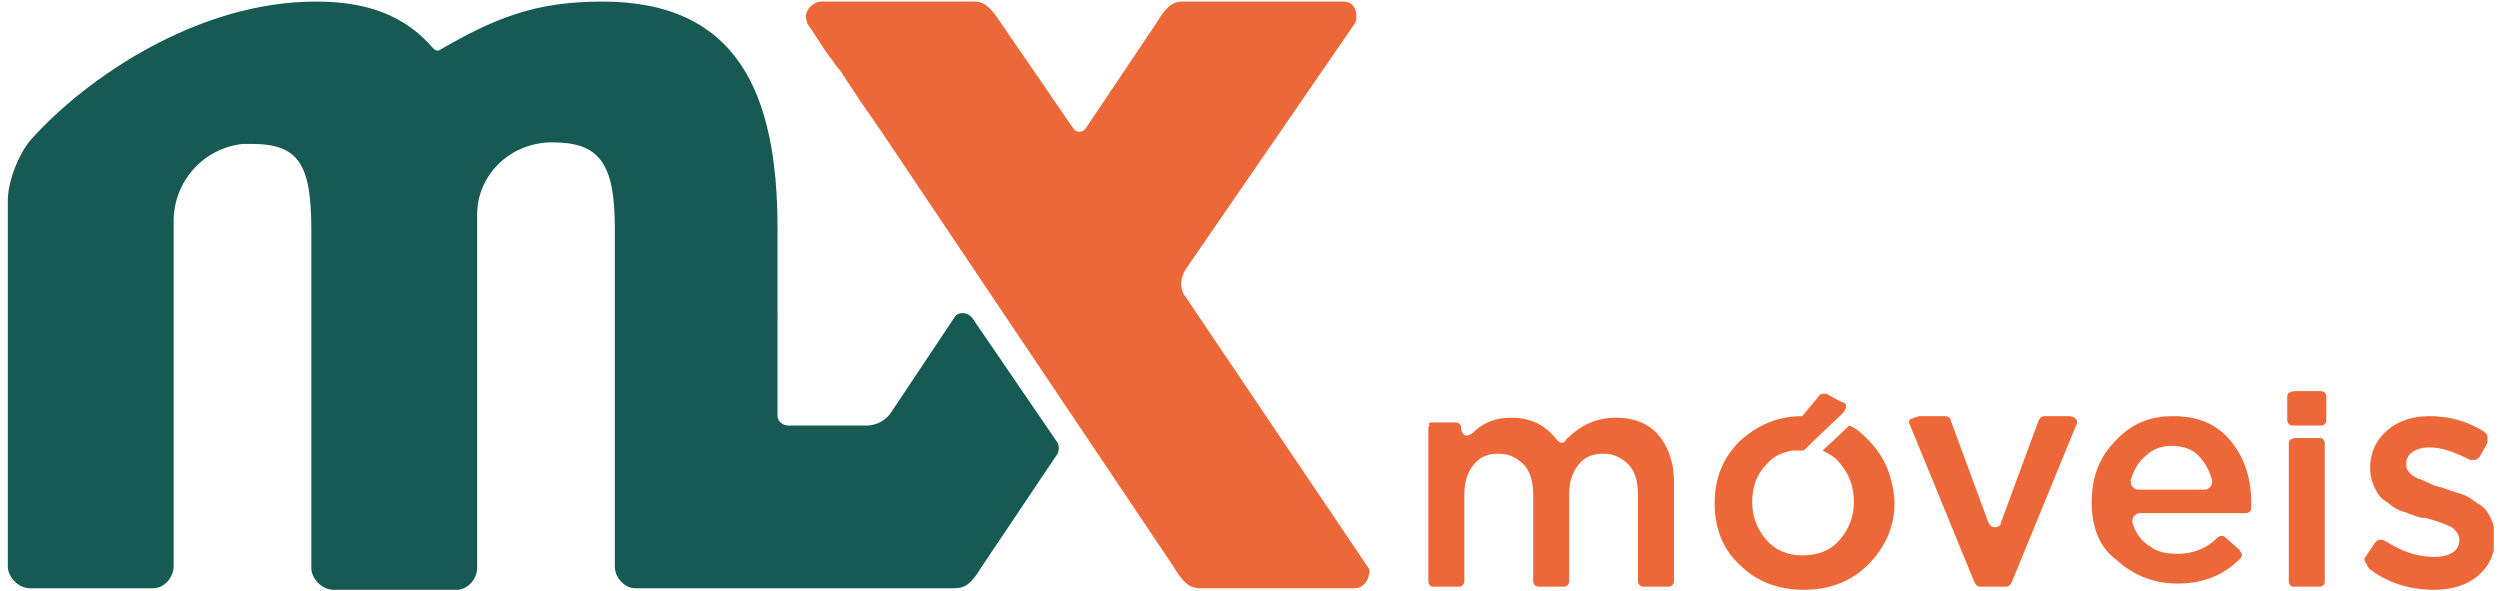 <?xml version="1.0" encoding="utf-8"?>
<!-- Generator: Adobe Illustrator 24.2.3, SVG Export Plug-In . SVG Version: 6.00 Build 0)  -->
<svg version="1.1" id="Camada_1" xmlns="http://www.w3.org/2000/svg" xmlns:xlink="http://www.w3.org/1999/xlink" x="0px" y="0px"
	 viewBox="0 0 159.8 37.8" style="enable-background:new 0 0 159.8 37.8;" xml:space="preserve">
<style type="text/css">
	.st0{clip-path:url(#SVGID_1_);fill:#EC6839;}
	.st1{clip-path:url(#SVGID_1_);fill:#175953;}
</style>
<g>
	<defs>
		<rect id="SVGID_3_" x="0.5" y="0.1" width="158.9" height="37.6"/>
	</defs>
	<clipPath id="SVGID_1_">
		<use xlink:href="#SVGID_3_"  style="overflow:visible;"/>
	</clipPath>
	<path class="st0" d="M91.5,27H93c0.1,0,0.2,0,0.3,0.1c0.1,0.1,0.1,0.2,0.1,0.3c0,0.2,0.1,0.3,0.2,0.4c0.2,0.1,0.3,0,0.5-0.1
		c0.7-0.7,1.5-1,2.5-1c1.3,0,2.2,0.5,2.9,1.4c0.1,0.1,0.2,0.2,0.3,0.2c0.1,0,0.2,0,0.3-0.2c0.9-0.9,1.9-1.4,3.2-1.4
		c1.2,0,2.1,0.4,2.7,1.1c0.6,0.7,1,1.7,1,3v6.3c0,0.1,0,0.2-0.1,0.3c-0.1,0.1-0.2,0.1-0.3,0.1h-1.5c-0.1,0-0.2,0-0.3-0.1
		c-0.1-0.1-0.1-0.2-0.1-0.3v-5.5c0-0.8-0.2-1.5-0.6-1.9c-0.4-0.4-0.9-0.7-1.6-0.7c-0.7,0-1.2,0.2-1.6,0.7c-0.4,0.5-0.6,1.1-0.6,1.9
		v5.5c0,0.1,0,0.2-0.1,0.3c-0.1,0.1-0.2,0.1-0.3,0.1h-1.5c-0.1,0-0.2,0-0.3-0.1c-0.1-0.1-0.1-0.2-0.1-0.3v-5.5
		c0-0.8-0.2-1.5-0.6-1.9c-0.4-0.4-0.9-0.7-1.6-0.7c-0.7,0-1.2,0.2-1.6,0.7c-0.4,0.5-0.6,1.1-0.6,1.9v5.5c0,0.1,0,0.2-0.1,0.3
		c-0.1,0.1-0.2,0.1-0.3,0.1h-1.5c-0.1,0-0.3,0-0.3-0.1c-0.1-0.1-0.1-0.2-0.1-0.3v-9.6c0-0.1,0-0.3,0.1-0.3
		C91.2,27.1,91.4,27,91.5,27"/>
	<path class="st0" d="M122.7,26.6h1.6c0.2,0,0.4,0.1,0.4,0.3l2.4,6.5c0.1,0.2,0.2,0.3,0.4,0.3c0.2,0,0.4-0.1,0.4-0.3l2.4-6.5
		c0.1-0.2,0.2-0.3,0.4-0.3h1.6c0.2,0,0.3,0.1,0.4,0.2c0.1,0.1,0.1,0.3,0,0.4l-4.1,10c-0.1,0.2-0.2,0.3-0.4,0.3h-1.6
		c-0.2,0-0.3-0.1-0.4-0.3l-4.1-10c-0.1-0.2-0.1-0.3,0-0.4C122.4,26.7,122.6,26.6,122.7,26.6"/>
	<path class="st0" d="M133.7,32.1L133.7,32.1c0-1.6,0.5-2.9,1.5-3.9c1-1.1,2.2-1.6,3.7-1.6c1.6,0,2.8,0.5,3.7,1.6
		c0.9,1.1,1.3,2.4,1.3,4c0,0.1,0,0.2,0,0.2c0,0.1,0,0.2-0.1,0.3c-0.1,0.1-0.2,0.1-0.3,0.1h-6.7c-0.2,0-0.3,0.1-0.4,0.2
		c-0.1,0.1-0.1,0.3-0.1,0.4c0.2,0.7,0.6,1.2,1.1,1.5c0.5,0.4,1.1,0.5,1.8,0.5c0.9,0,1.8-0.3,2.5-1c0.2-0.2,0.4-0.2,0.6,0l0.8,0.7
		c0.1,0.1,0.1,0.2,0.2,0.3c0,0.1,0,0.2-0.1,0.3c-1.1,1.1-2.4,1.6-4,1.6c-1.5,0-2.8-0.5-3.9-1.5C134.2,35,133.7,33.7,133.7,32.1
		 M140.9,31.3c0.2,0,0.3-0.1,0.4-0.2c0.1-0.1,0.1-0.3,0.1-0.4c-0.2-0.7-0.5-1.2-0.9-1.6c-0.4-0.4-1-0.6-1.7-0.6
		c-0.6,0-1.2,0.2-1.6,0.6c-0.5,0.4-0.8,0.9-1,1.6c0,0.1,0,0.3,0.1,0.4c0.1,0.1,0.2,0.2,0.4,0.2H140.9z"/>
	<path class="st0" d="M146.6,25h1.7c0.1,0,0.2,0,0.3,0.1c0.1,0.1,0.1,0.2,0.1,0.3v1.4c0,0.1,0,0.2-0.1,0.3c-0.1,0.1-0.2,0.1-0.3,0.1
		h-1.7c-0.1,0-0.2,0-0.3-0.1c-0.1-0.1-0.1-0.2-0.1-0.3v-1.4c0-0.1,0-0.2,0.1-0.3C146.4,25.1,146.5,25,146.6,25 M146.7,28h1.5
		c0.1,0,0.3,0,0.3,0.1c0.1,0.1,0.1,0.2,0.1,0.3v8.7c0,0.1,0,0.3-0.1,0.3c-0.1,0.1-0.2,0.1-0.3,0.1h-1.5c-0.1,0-0.3,0-0.3-0.1
		c-0.1-0.1-0.1-0.2-0.1-0.3v-8.7c0-0.1,0-0.2,0.1-0.3C146.4,28.1,146.6,28,146.7,28"/>
	<path class="st0" d="M151.2,35.6l0.6-0.9c0.1-0.1,0.2-0.2,0.3-0.2c0.1,0,0.2,0,0.4,0.1c1.1,0.7,2.1,1,3.1,1c0.5,0,0.9-0.1,1.2-0.3
		c0.3-0.2,0.4-0.5,0.4-0.8v0c0-0.3-0.2-0.6-0.5-0.8c-0.4-0.2-0.9-0.4-1.7-0.6c-0.1,0-0.1,0-0.2,0c-0.5-0.1-0.8-0.3-1.2-0.4
		c-0.3-0.1-0.7-0.3-1-0.6c-0.4-0.2-0.6-0.5-0.8-0.9c-0.2-0.4-0.3-0.8-0.3-1.3v0c0-1,0.4-1.8,1.1-2.4c0.7-0.6,1.6-0.9,2.7-0.9
		c1.2,0,2.4,0.3,3.5,1c0.1,0.1,0.2,0.2,0.2,0.3c0,0.1,0,0.2,0,0.4l-0.5,0.9c-0.1,0.1-0.2,0.2-0.3,0.2c-0.1,0-0.2,0-0.3,0
		c-1-0.5-1.8-0.8-2.6-0.8c-0.5,0-0.8,0.1-1.1,0.3c-0.3,0.2-0.4,0.5-0.4,0.8v0c0,0.2,0.1,0.4,0.2,0.5c0.1,0.1,0.3,0.3,0.6,0.4
		c0.3,0.1,0.5,0.2,0.7,0.3c0.2,0.1,0.5,0.2,0.9,0.3c0.5,0.2,0.9,0.3,1.2,0.4c0.3,0.1,0.6,0.3,1,0.6c0.4,0.2,0.6,0.5,0.8,0.9
		c0.2,0.4,0.3,0.8,0.3,1.2v0c0,1.1-0.4,1.9-1.1,2.5c-0.7,0.6-1.7,0.9-2.8,0.9c-1.5,0-2.9-0.4-4.1-1.3c-0.1-0.1-0.2-0.2-0.2-0.3
		C151.1,35.8,151.1,35.7,151.2,35.6"/>
	<path class="st0" d="M119.4,28.1c-0.4-0.4-0.7-0.7-1.2-0.9c-0.1,0.1-0.1,0.1-0.2,0.2l-1.5,1.4c0.4,0.2,0.8,0.4,1.1,0.8
		c0.6,0.7,0.9,1.5,0.9,2.5v0c0,0.9-0.3,1.7-0.9,2.4c-0.6,0.7-1.4,1-2.4,1c-0.9,0-1.7-0.3-2.3-1c-0.6-0.7-0.9-1.5-0.9-2.4v0
		c0-1,0.3-1.8,0.9-2.4c0.4-0.5,1-0.8,1.7-0.9h0.5c0.1,0,0.2,0,0.3-0.1l0.4-0.4c0,0,0,0,0,0l2-1.9c0.1-0.1,0.2-0.3,0.2-0.4
		c0-0.2-0.1-0.3-0.3-0.3l-0.9-0.5c-0.3-0.1-0.5,0-0.6,0.2l-1,1.2c-1.6,0-2.9,0.6-4,1.6c-1.1,1.1-1.6,2.4-1.6,4v0
		c0,1.5,0.5,2.9,1.6,3.9c1.1,1.1,2.5,1.6,4.1,1.6c1.6,0,3-0.5,4.1-1.6c1.1-1.1,1.7-2.4,1.7-4v0C121,30.5,120.5,29.2,119.4,28.1"/>
	<path class="st1" d="M61,20.3l-4,6c-0.3,0.5-0.9,0.9-1.6,0.9h-5c-0.4,0-0.7-0.3-0.7-0.6V14.6c0-8.7-2.6-14.5-11.2-14.5
		c-4.2,0-6.8,1-10.4,3.1c-0.1,0.1-0.3,0-0.4-0.1c-1.8-2.1-4.2-3-7.5-3C12.6,0.1,5.5,5,2,8.9c-0.8,0.9-1.5,2.7-1.5,3.9v23.4
		c0,0.7,0.7,1.4,1.4,1.4h7.9c0.7,0,1.3-0.7,1.3-1.4V14.1c0-2.4,1.8-4.6,4.4-4.9c0.2,0,0.4,0,0.6,0c3,0,3.8,1.3,3.8,5.5v21.6
		c0,0.7,0.7,1.4,1.4,1.4h7.9c0.7,0,1.3-0.7,1.3-1.4V14.6c0-0.3,0-0.6,0-0.9c0-2.5,2.1-4.6,4.8-4.6l0,0c3,0,4,1.3,4,5.5v21.6
		c0,0.7,0.6,1.4,1.3,1.4h17.2H61c0.7,0,1.1-0.3,1.7-1.3l4.9-7.3c0.1-0.2,0.1-0.5,0-0.7l-5.4-7.9C61.9,19.9,61.2,19.9,61,20.3"/>
	<path class="st0" d="M87.4,36.2L75.8,19c-0.4-0.5-0.4-1.2,0-1.8L86.6,1.5c0.1-0.2,0.1-0.3,0.1-0.5c0-0.5-0.3-0.9-0.8-0.9l-10.3,0
		c-0.7,0-1.1,0.4-1.7,1.4l-4.5,6.7c-0.2,0.3-0.6,0.3-0.8,0L64,1.5c-0.6-0.9-1-1.4-1.7-1.4h-9.8c-0.5,0-1,0.5-1,1
		c0,0.1,0.1,0.3,0.1,0.4c0.5,0.7,0.9,1.4,1.4,2.1h0l0.1,0.1c0.2,0.3,0.4,0.6,0.6,0.8l0,0l0,0c0.9,1.4,1.8,2.7,2.7,4L75,36.2
		c0.6,1,1,1.4,1.7,1.4h9.9c0.5,0,0.9-0.5,0.9-0.9C87.6,36.5,87.5,36.3,87.4,36.2"/>
</g>
</svg>
